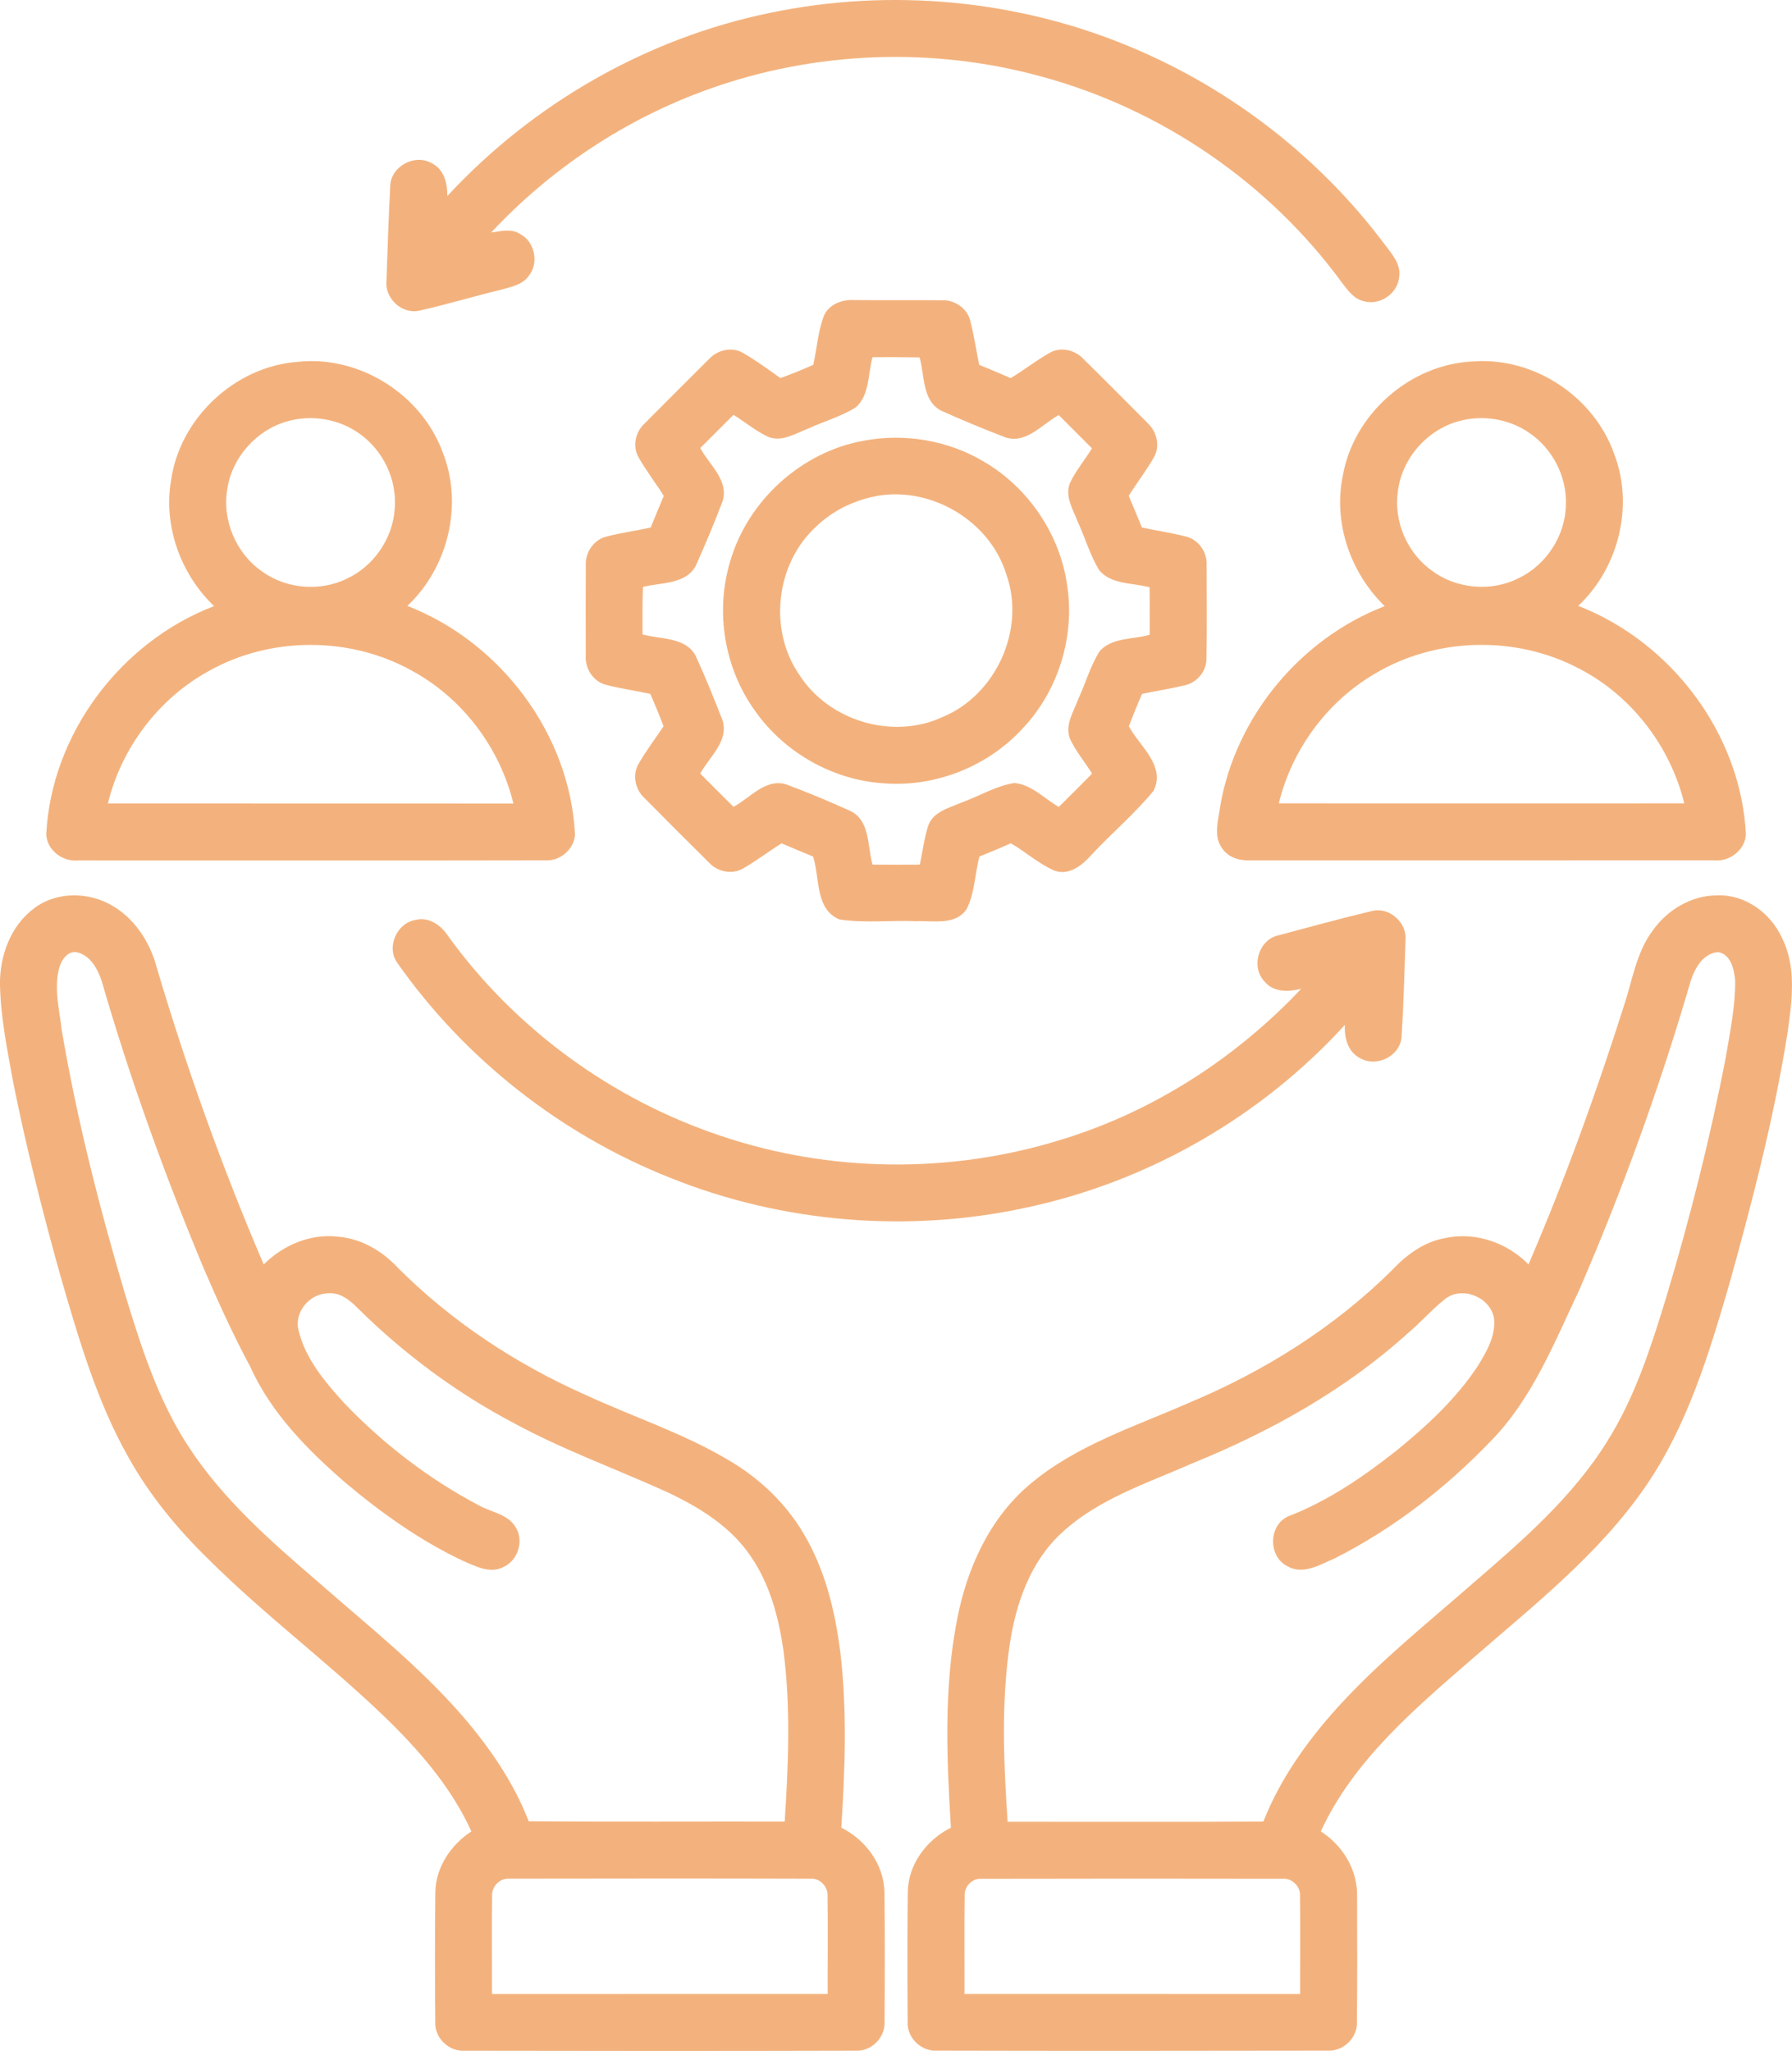 <?xml version="1.0" encoding="UTF-8"?>
<!-- Generator: Adobe Illustrator 16.0.0, SVG Export Plug-In . SVG Version: 6.00 Build 0)  -->
<svg xmlns="http://www.w3.org/2000/svg" xmlns:xlink="http://www.w3.org/1999/xlink" version="1.1" id="Layer_1" x="0px" y="0px" width="87.385px" height="100px" viewBox="212.294 206.022 87.385 100" xml:space="preserve">
<g id="_x23_000000ff">
	<path fill="#F3B27D" d="M220.636,229.436c0.434-3.037,3.129-5.555,6.188-5.771c2.989-0.324,6.016,1.582,7.052,4.396   c1.023,2.553,0.275,5.629-1.717,7.504c4.544,1.764,7.928,6.25,8.174,11.141c-0.038,0.711-0.705,1.297-1.413,1.265   c-7.604,0.016-15.217,0.004-22.822,0.006c-0.748,0.071-1.509-0.496-1.549-1.263c0.24-4.893,3.625-9.396,8.184-11.139   C221.101,234.016,220.252,231.67,220.636,229.436 M226.302,226.566c-1.491,0.418-2.687,1.746-2.921,3.283   c-0.273,1.539,0.434,3.188,1.729,4.063c1.183,0.834,2.813,0.961,4.113,0.319c1.305-0.614,2.229-1.963,2.319-3.405   c0.119-1.4-0.553-2.826-1.694-3.642C228.842,226.45,227.497,226.223,226.302,226.566 M222.461,238.749   c-2.439,1.342-4.25,3.744-4.904,6.446c6.59,0.007,13.182,0,19.771,0.005c-0.658-2.718-2.479-5.132-4.938-6.47   C229.366,237.04,225.478,237.045,222.461,238.749z M277.771,229.238c0.521-3.038,3.313-5.483,6.396-5.594   c2.949-0.211,5.858,1.726,6.838,4.504c0.979,2.537,0.221,5.562-1.75,7.416c4.542,1.761,7.928,6.244,8.176,11.131   c-0.033,0.775-0.801,1.354-1.554,1.277c-7.54,0.004-15.081,0-22.621,0.002c-0.506,0.021-1.054-0.134-1.352-0.57   c-0.461-0.604-0.194-1.394-0.108-2.071c0.744-4.354,3.902-8.168,8.021-9.756C278.155,233.961,277.301,231.529,277.771,229.238    M283.442,226.555c-1.565,0.42-2.801,1.836-2.985,3.445c-0.203,1.465,0.466,3,1.671,3.854c1.2,0.892,2.9,1.033,4.232,0.354   c1.349-0.651,2.277-2.088,2.293-3.59c0.048-1.369-0.658-2.729-1.789-3.492C285.881,226.443,284.593,226.238,283.442,226.555    M279.326,238.879c-2.326,1.363-4.038,3.697-4.671,6.313c6.589,0.002,13.181,0.005,19.771,0c-0.685-2.797-2.589-5.271-5.152-6.582   C286.201,236.995,282.304,237.092,279.326,238.879z M254.435,227.506c1.981-0.369,4.101-0.012,5.838,1.025   c2.17,1.271,3.723,3.555,4.063,6.053c0.379,2.488-0.441,5.125-2.171,6.955c-1.696,1.852-4.252,2.869-6.758,2.678   c-2.492-0.152-4.87-1.5-6.301-3.543c-1.487-2.063-1.94-4.813-1.217-7.244C248.743,230.438,251.372,228.047,254.435,227.506    M254.489,230.338c-0.885,0.25-1.715,0.707-2.379,1.344c-1.984,1.795-2.361,5.041-0.84,7.238c1.431,2.246,4.535,3.186,6.963,2.074   c2.639-1.076,4.1-4.313,3.123-7C260.487,231.221,257.283,229.5,254.489,230.338z"></path>
	<path fill="#F3B27D" d="M249.875,206.643c5.879-1.225,12.125-0.631,17.657,1.713c4.838,2.035,9.124,5.365,12.271,9.564   c0.348,0.471,0.817,0.963,0.721,1.602c-0.068,0.807-0.939,1.414-1.724,1.186c-0.481-0.104-0.776-0.524-1.062-0.895   c-3.55-4.867-8.796-8.459-14.604-10.043c-5.319-1.479-11.098-1.264-16.293,0.604c-4.026,1.436-7.683,3.867-10.598,6.987   c0.463-0.069,0.978-0.204,1.402,0.063c0.723,0.371,0.946,1.408,0.438,2.043c-0.308,0.447-0.877,0.546-1.359,0.681   c-1.326,0.322-2.635,0.72-3.966,1.017c-0.854,0.207-1.711-0.595-1.618-1.451c0.047-1.521,0.104-3.047,0.181-4.566   c-0.017-0.98,1.181-1.66,2.021-1.168c0.605,0.283,0.771,0.984,0.767,1.6C238.284,211.064,243.853,207.872,249.875,206.643z    M252.493,221.366c0.283-0.552,0.931-0.759,1.516-0.712c1.392,0.013,2.778-0.004,4.167,0.009c0.633-0.043,1.271,0.364,1.428,0.985   c0.188,0.713,0.289,1.44,0.439,2.164c0.518,0.211,1.026,0.426,1.536,0.646c0.646-0.388,1.236-0.857,1.896-1.229   c0.528-0.313,1.235-0.152,1.646,0.291c1.06,1.041,2.104,2.094,3.15,3.146c0.438,0.408,0.6,1.11,0.297,1.647   c-0.371,0.653-0.836,1.248-1.233,1.886c0.217,0.512,0.432,1.026,0.643,1.543c0.709,0.157,1.43,0.256,2.135,0.438   c0.629,0.144,1.063,0.776,1.021,1.411c0.002,1.521,0.021,3.039-0.008,4.562c-0.004,0.609-0.475,1.16-1.063,1.285   c-0.688,0.166-1.391,0.271-2.078,0.418c-0.228,0.521-0.44,1.047-0.646,1.576c0.524,0.969,1.815,1.938,1.208,3.146   c-0.916,1.119-2.037,2.061-3.022,3.119c-0.445,0.495-1.07,1.028-1.793,0.784c-0.78-0.33-1.414-0.92-2.146-1.34   c-0.507,0.226-1.02,0.438-1.532,0.644c-0.222,0.842-0.222,1.76-0.615,2.547c-0.531,0.828-1.623,0.574-2.451,0.606   c-1.25-0.051-2.521,0.104-3.758-0.084c-1.201-0.498-0.949-2.035-1.287-3.067c-0.519-0.213-1.026-0.429-1.541-0.646   c-0.627,0.396-1.213,0.847-1.854,1.217c-0.535,0.324-1.258,0.179-1.675-0.271c-1.063-1.053-2.119-2.108-3.168-3.17   c-0.447-0.42-0.587-1.143-0.261-1.67c0.365-0.629,0.802-1.211,1.209-1.813c-0.203-0.533-0.42-1.058-0.646-1.578   c-0.714-0.155-1.438-0.256-2.147-0.438c-0.646-0.156-1.059-0.82-1.002-1.467c-0.004-1.447-0.008-2.896,0.002-4.349   c-0.041-0.638,0.388-1.274,1.019-1.42c0.707-0.185,1.432-0.281,2.145-0.438c0.211-0.519,0.422-1.031,0.639-1.545   c-0.402-0.636-0.862-1.23-1.235-1.884c-0.302-0.536-0.146-1.237,0.301-1.646c1.047-1.055,2.098-2.104,3.149-3.149   c0.408-0.442,1.115-0.603,1.648-0.289c0.635,0.365,1.228,0.802,1.82,1.224c0.544-0.187,1.073-0.412,1.604-0.642   C252.138,223,252.177,222.145,252.493,221.366 M254.841,223.438c-0.229,0.816-0.129,1.842-0.815,2.445   c-0.726,0.455-1.563,0.684-2.33,1.041c-0.618,0.229-1.281,0.676-1.957,0.393c-0.602-0.291-1.115-0.717-1.676-1.068   c-0.541,0.539-1.08,1.08-1.621,1.619c0.434,0.816,1.412,1.576,1.086,2.603c-0.402,1.051-0.836,2.092-1.295,3.118   c-0.483,0.939-1.699,0.824-2.586,1.052c-0.03,0.771-0.021,1.539-0.021,2.313c0.878,0.252,2.099,0.115,2.592,1.047   c0.468,1.017,0.884,2.056,1.292,3.094c0.369,1.035-0.619,1.82-1.07,2.644c0.535,0.546,1.082,1.082,1.623,1.623   c0.809-0.428,1.549-1.394,2.559-1.098c1.068,0.397,2.127,0.84,3.166,1.312c0.949,0.485,0.798,1.727,1.056,2.604   c0.77,0.008,1.534,0.006,2.303,0c0.141-0.639,0.211-1.295,0.418-1.918c0.256-0.68,1.028-0.848,1.627-1.113   c0.855-0.305,1.662-0.809,2.567-0.949c0.851,0.076,1.459,0.766,2.167,1.166c0.545-0.539,1.092-1.078,1.623-1.625   c-0.355-0.563-0.791-1.084-1.076-1.689c-0.269-0.678,0.18-1.334,0.404-1.95c0.358-0.771,0.585-1.608,1.041-2.33   c0.606-0.683,1.632-0.558,2.44-0.802c0.004-0.771,0.004-1.539-0.004-2.311c-0.824-0.229-1.863-0.119-2.459-0.834   c-0.443-0.729-0.68-1.563-1.033-2.332c-0.229-0.604-0.658-1.256-0.393-1.92c0.287-0.604,0.727-1.125,1.073-1.691   c-0.54-0.541-1.079-1.08-1.619-1.621c-0.813,0.439-1.569,1.414-2.595,1.091c-1.056-0.408-2.104-0.839-3.14-1.306   c-0.938-0.496-0.797-1.711-1.051-2.596C256.374,223.434,255.608,223.434,254.841,223.438z M213.972,250.299   c1.084-0.818,2.647-0.797,3.801-0.117c1.006,0.586,1.709,1.596,2.068,2.688c1.477,5.03,3.243,9.979,5.313,14.805   c0.945-0.949,2.298-1.52,3.646-1.352c1.117,0.096,2.129,0.694,2.885,1.502c2.604,2.612,5.729,4.678,9.096,6.18   c2.354,1.094,4.846,1.896,7.08,3.234c1.467,0.864,2.74,2.069,3.609,3.541c1.059,1.762,1.549,3.797,1.803,5.817   c0.336,2.834,0.228,5.694,0.047,8.539c1.187,0.59,2.078,1.793,2.104,3.146c0.025,2.114,0.021,4.231,0.004,6.35   c0.025,0.748-0.647,1.412-1.396,1.379c-6.36,0.018-12.723,0.014-19.084,0.002c-0.754,0.045-1.455-0.611-1.428-1.373   c-0.018-2.117-0.021-4.234,0.002-6.354c0.02-1.222,0.758-2.314,1.76-2.968c-0.983-2.155-2.559-3.973-4.25-5.604   c-2.771-2.666-5.871-4.969-8.594-7.688c-1.484-1.449-2.821-3.068-3.845-4.885c-1.581-2.771-2.466-5.865-3.352-8.91   c-0.871-3.117-1.667-6.258-2.303-9.434c-0.285-1.576-0.611-3.156-0.645-4.764C212.274,252.633,212.812,251.15,213.972,250.299    M215.173,253.25c-0.252,0.981,0.017,2.002,0.129,2.985c0.738,4.351,1.832,8.634,3.082,12.859c0.778,2.551,1.595,5.141,3.06,7.396   c1.683,2.612,4.052,4.678,6.388,6.688c2.395,2.1,4.903,4.084,6.996,6.492c1.331,1.543,2.51,3.246,3.248,5.156   c4.161,0.034,8.321,0.008,12.483,0.016c0.18-2.781,0.301-5.588-0.063-8.359c-0.23-1.592-0.655-3.203-1.572-4.547   c-0.986-1.484-2.56-2.445-4.146-3.184c-2.463-1.115-5.021-2.037-7.397-3.326c-2.822-1.479-5.41-3.406-7.673-5.65   c-0.391-0.402-0.901-0.779-1.498-0.688c-0.867,0.056-1.588,0.953-1.354,1.813c0.332,1.379,1.285,2.5,2.217,3.527   c1.896,1.984,4.107,3.689,6.539,4.975c0.606,0.355,1.457,0.43,1.836,1.098c0.414,0.681,0.084,1.646-0.646,1.947   c-0.658,0.313-1.348-0.078-1.954-0.332c-2.071-0.979-3.954-2.324-5.708-3.797c-1.854-1.605-3.635-3.41-4.652-5.676   c-0.823-1.527-1.539-3.109-2.229-4.703c-1.924-4.602-3.623-9.299-5.008-14.092c-0.188-0.568-0.527-1.199-1.146-1.381   C215.601,252.331,215.276,252.84,215.173,253.25 M236.292,298.479c-0.021,1.586,0,3.174-0.006,4.766c5.456,0,10.913,0,16.369-0.002   c-0.006-1.59,0.017-3.18-0.006-4.768c0.031-0.451-0.365-0.883-0.823-0.85c-4.894-0.015-9.786-0.01-14.681-0.002   C236.674,297.583,236.253,298.006,236.292,298.479z M292.856,251.436c0.718-1.037,1.918-1.771,3.199-1.756   c1.336-0.049,2.561,0.85,3.114,2.027c0.752,1.457,0.508,3.146,0.288,4.705c-0.663,4.146-1.717,8.215-2.844,12.252   c-0.992,3.405-2.042,6.879-4.073,9.832c-2.27,3.305-5.457,5.799-8.447,8.403c-2.815,2.442-5.798,4.961-7.393,8.42   c1.066,0.673,1.795,1.871,1.771,3.15c0.002,2.049,0.014,4.103-0.009,6.147c0.033,0.771-0.673,1.436-1.434,1.393   c-6.354,0.01-12.709,0.016-19.063,0c-0.75,0.037-1.438-0.622-1.41-1.377c-0.015-2.118-0.021-4.241,0.006-6.36   c0.021-1.349,0.918-2.547,2.103-3.135c-0.208-3.386-0.351-6.818,0.304-10.164c0.478-2.479,1.579-4.92,3.538-6.57   c2.244-1.907,5.104-2.812,7.76-3.979c3.672-1.538,7.109-3.682,9.938-6.502c0.69-0.729,1.542-1.353,2.55-1.531   c1.472-0.326,3.035,0.219,4.075,1.281c1.778-4.127,3.304-8.357,4.665-12.644C291.897,253.818,292.084,252.493,292.856,251.436    M294.739,253.85c-1.492,5.127-3.309,10.158-5.432,15.063c-1.218,2.571-2.291,5.313-4.32,7.377   c-2.193,2.287-4.741,4.262-7.572,5.699c-0.725,0.307-1.578,0.854-2.354,0.393c-0.944-0.48-0.912-2.033,0.084-2.438   c1.938-0.752,3.672-1.945,5.293-3.23c1.453-1.188,2.852-2.483,3.897-4.055c0.438-0.703,0.905-1.496,0.813-2.354   c-0.172-1.021-1.504-1.58-2.346-0.976c-0.666,0.521-1.223,1.168-1.869,1.711c-3.063,2.769-6.713,4.797-10.521,6.342   c-2.188,0.968-4.563,1.722-6.354,3.388c-1.521,1.399-2.227,3.438-2.526,5.438c-0.421,2.857-0.292,5.767-0.103,8.642   c4.154-0.005,8.313,0.014,12.471-0.009c0.818-2.084,2.141-3.932,3.635-5.584c2.017-2.223,4.371-4.096,6.621-6.069   c2.4-2.067,4.846-4.192,6.531-6.918c1.343-2.142,2.113-4.563,2.851-6.963c1.155-3.854,2.147-7.771,2.911-11.724   c0.208-1.24,0.466-2.481,0.46-3.744c-0.05-0.528-0.204-1.299-0.839-1.39C295.347,252.5,294.94,253.23,294.739,253.85    M259.334,298.473c-0.021,1.59-0.002,3.178-0.008,4.77c5.456,0.002,10.913,0.002,16.368,0.002c-0.006-1.588,0.015-3.174-0.006-4.76   c0.037-0.471-0.383-0.9-0.854-0.857c-4.893-0.008-9.784-0.01-14.678,0.002C259.699,297.592,259.298,298.018,259.334,298.473z    M274.644,251.625c1.52-0.406,3.037-0.822,4.563-1.187c0.835-0.205,1.696,0.563,1.627,1.41c-0.054,1.586-0.094,3.174-0.195,4.754   c-0.084,0.929-1.236,1.481-2.025,1.011c-0.598-0.3-0.775-1.007-0.738-1.619c-4.083,4.479-9.588,7.643-15.518,8.905   c-5.756,1.254-11.885,0.757-17.354-1.438c-5.338-2.108-10.049-5.803-13.345-10.504c-0.539-0.768-0.007-1.944,0.913-2.084   c0.65-0.156,1.242,0.273,1.578,0.795c3.268,4.521,7.979,7.959,13.271,9.728c5.314,1.802,11.189,1.867,16.547,0.218   c4.494-1.355,8.565-3.97,11.778-7.38c-0.603,0.147-1.335,0.187-1.771-0.338C273.265,253.191,273.66,251.829,274.644,251.625z"></path>
</g>
</svg>
